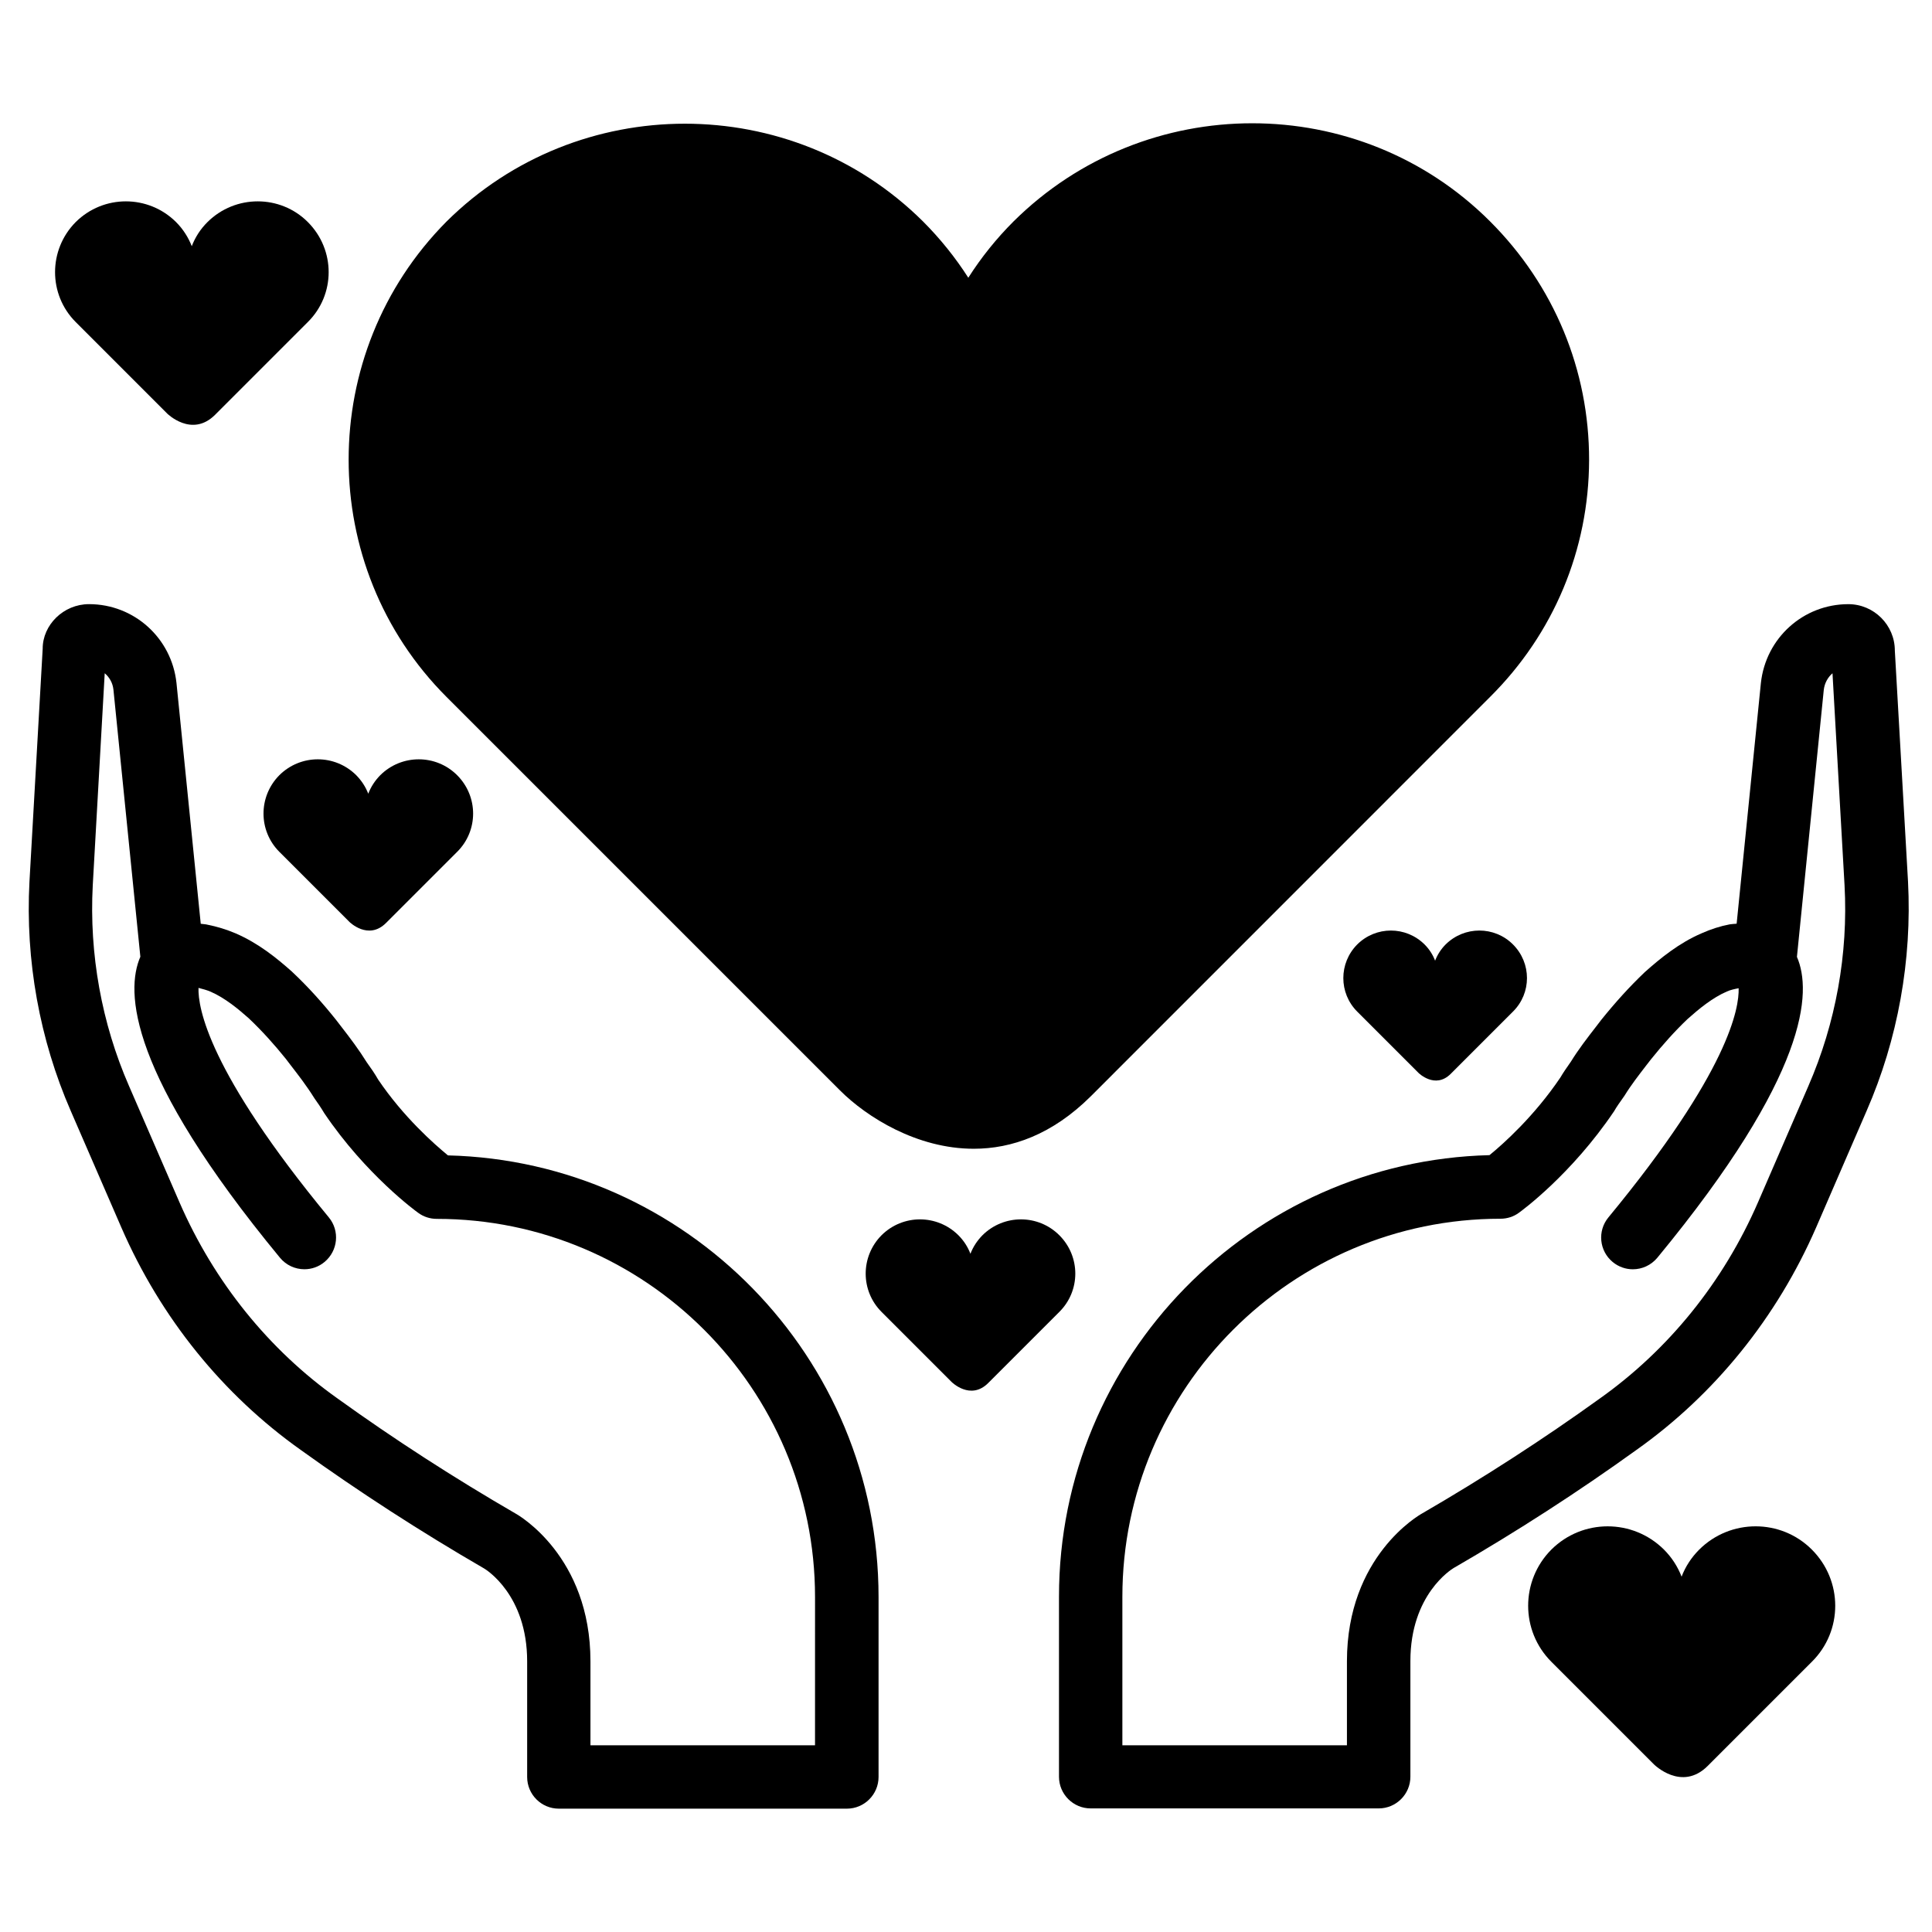 <?xml version="1.0" encoding="UTF-8"?>
<!-- Uploaded to: SVG Repo, www.svgrepo.com, Generator: SVG Repo Mixer Tools -->
<svg fill="#000000" width="800px" height="800px" version="1.1" viewBox="144 144 512 512" xmlns="http://www.w3.org/2000/svg">
 <g>
  <path d="m646.15 316.41c0-6.781-5.543-12.301-12.324-12.301-11.922 0-21.895 8.965-23.176 20.93l-6.422 63.754c-0.586 0.043-1.219 0.082-1.828 0.168-2.539 0.484-4.996 1.281-7.453 2.371-5.961 2.562-10.852 6.551-15.031 10.266-4.176 3.969-7.934 8.164-11.586 12.699l-1.301 1.699c-2.414 3.106-4.766 6.172-6.719 9.34-1.113 1.574-2.184 3.148-2.769 4.176-6.949 10.309-15.137 17.613-18.809 20.613-63.164 1.574-114.09 53.445-114.09 116.99v47.734c0 4.641 3.777 8.398 8.398 8.398h76.328c4.641 0 8.398-3.777 8.398-8.398v-30.648c0-17.656 10.938-24.328 11.441-24.645 16.855-9.742 33.145-20.277 48.387-31.258 20.805-14.715 37.305-35.141 47.715-59.051l13.352-30.836c8.293-18.957 12.07-39.988 10.98-60.812zm-22.902 115.38-13.371 30.859c-9.172 21.098-23.699 39.086-42.066 52.082-14.84 10.684-30.668 20.906-46.875 30.312-0.82 0.441-19.984 11.355-19.984 39.234v22.25h-59.512v-39.34c0-55.273 44.965-100.21 100.21-100.21 1.762 0 3.484-0.547 4.891-1.594 0.566-0.398 13.898-10.098 25.234-26.934 0.629-1.113 1.426-2.227 2.731-4.074 1.742-2.832 3.738-5.394 5.773-8.039l1.238-1.594c3.066-3.82 6.297-7.453 9.742-10.727 3-2.664 6.551-5.606 10.391-7.262 0.988-0.441 2.035-0.652 3.106-0.859 0.168 5.144-2.457 21.895-34.512 60.73-2.961 3.59-2.434 8.879 1.133 11.82 1.574 1.301 3.465 1.93 5.352 1.93 2.414 0 4.809-1.051 6.488-3.066 40.18-48.703 40.977-70.535 36.988-79.727l7.117-70.785c0.211-1.762 1.07-3.316 2.309-4.367l3.191 56.152c1 18.215-2.336 36.605-9.578 53.211z"/>
  <path d="m262.71 450.19c-3.672-3.023-11.797-10.18-18.492-20.09-0.883-1.555-1.973-3.129-3.023-4.578-2.059-3.316-4.367-6.383-6.781-9.488l-1.426-1.848c-3.527-4.41-7.262-8.605-11.672-12.742-3.969-3.527-8.836-7.496-14.926-10.117-2.309-0.965-4.68-1.742-7.766-2.352-0.484-0.062-0.965-0.125-1.426-0.168l-6.43-63.816c-1.281-11.902-11.23-20.887-23.176-20.887-6.781 0-12.301 5.519-12.281 11.82l-3.504 61.738c-1.113 20.805 2.688 41.836 10.957 60.773l13.395 30.859c10.41 23.93 26.891 44.336 47.652 59.031 15.305 11 31.57 21.539 48.492 31.34 0.461 0.273 11.398 6.949 11.398 24.602v30.648c0 4.641 3.758 8.398 8.398 8.398h76.328c4.641 0 8.398-3.777 8.398-8.398v-47.734c-0.027-63.547-50.93-115.44-114.12-116.99zm97.297 156.33h-59.531v-22.25c0-27.879-19.164-38.793-19.816-39.148-16.375-9.488-32.203-19.711-47.105-30.438-18.305-12.953-32.812-30.965-41.984-52.039l-13.395-30.879c-7.242-16.582-10.559-34.973-9.594-53.152l3.168-56.195c1.258 1.051 2.121 2.582 2.309 4.324l7.137 70.805c-3.988 9.172-3.234 30.984 36.988 79.75 1.66 2.016 4.051 3.066 6.488 3.066 1.891 0 3.777-0.629 5.332-1.93 3.57-2.961 4.094-8.25 1.133-11.82-32.012-38.793-34.699-55.648-34.531-60.812 1.133 0.293 2.246 0.586 3.211 1.008 3.777 1.637 7.328 4.578 10.117 7.055 3.633 3.441 6.863 7.074 9.805 10.727l1.344 1.762c2.035 2.644 4.051 5.207 6.277 8.754 0.797 1.133 1.594 2.246 2.582 3.906 11 16.289 24.328 26.008 24.898 26.406 1.426 1.051 3.148 1.594 4.914 1.594 55.273 0 100.24 44.965 100.24 100.21l-0.004 39.293z"/>
  <path d="m366.6 432.96c7.074 7.074 20.383 15.473 35.457 15.473 10.012 0 20.781-3.715 31.047-13.938l105.76-105.78c16.879-16.773 26.199-39.047 26.262-62.766 0.043-23.824-9.258-46.309-26.238-63.27-34.68-34.68-91.316-34.68-126.29 0-4.578 4.578-8.586 9.574-11.988 14.926-3.422-5.352-7.453-10.371-12.051-14.969-34.762-34.473-91.379-34.496-126.23 0.078-34.594 34.867-34.574 91.398 0.023 126z"/>
  <path d="m188.29 253.58s6.527 6.508 12.699 0.355l24.582-24.582c7.367-7.305 7.367-19.145 0-26.512-7.305-7.305-19.207-7.305-26.574 0-1.891 1.867-3.273 4.051-4.176 6.402-0.922-2.352-2.309-4.535-4.176-6.402-7.367-7.305-19.207-7.305-26.574 0-7.305 7.367-7.305 19.207 0 26.512z"/>
  <path d="m527.11 394.29c-1.258 1.258-2.184 2.731-2.793 4.305-0.609-1.594-1.531-3.043-2.793-4.305-4.953-4.914-12.891-4.914-17.844 0-4.914 4.953-4.914 12.891 0 17.801l16.246 16.246s4.387 4.367 8.523 0.25l16.5-16.5c4.953-4.914 4.953-12.848 0-17.801-4.91-4.91-12.887-4.91-17.84 0.004z"/>
  <path d="m424.73 471.35c-5.606-5.606-14.715-5.606-20.363 0-1.426 1.449-2.5 3.106-3.191 4.914-0.691-1.805-1.762-3.484-3.191-4.914-5.648-5.606-14.715-5.606-20.363 0-5.606 5.648-5.606 14.715 0 20.32l18.559 18.559s4.996 5.016 9.719 0.273l18.828-18.828c5.652-5.609 5.652-14.68 0.004-20.324z"/>
  <path d="m594.32 554.65c-2.098 2.098-3.672 4.535-4.68 7.18-1.027-2.644-2.582-5.082-4.68-7.18-8.27-8.207-21.559-8.207-29.828 0-8.207 8.25-8.207 21.539 0 29.746l27.184 27.184s7.328 7.328 14.254 0.398l27.582-27.582c8.27-8.188 8.27-21.477 0-29.746-8.207-8.211-21.559-8.211-29.832 0z"/>
  <path d="m244.78 349.43c-1.426 1.449-2.496 3.106-3.188 4.91-0.695-1.805-1.766-3.461-3.191-4.91-5.648-5.606-14.715-5.606-20.363 0-5.606 5.648-5.606 14.715 0 20.32l18.559 18.559s4.996 4.996 9.719 0.273l18.828-18.828c5.648-5.606 5.648-14.672 0-20.32-5.606-5.609-14.715-5.609-20.363-0.004z"/>
 </g>
</svg>